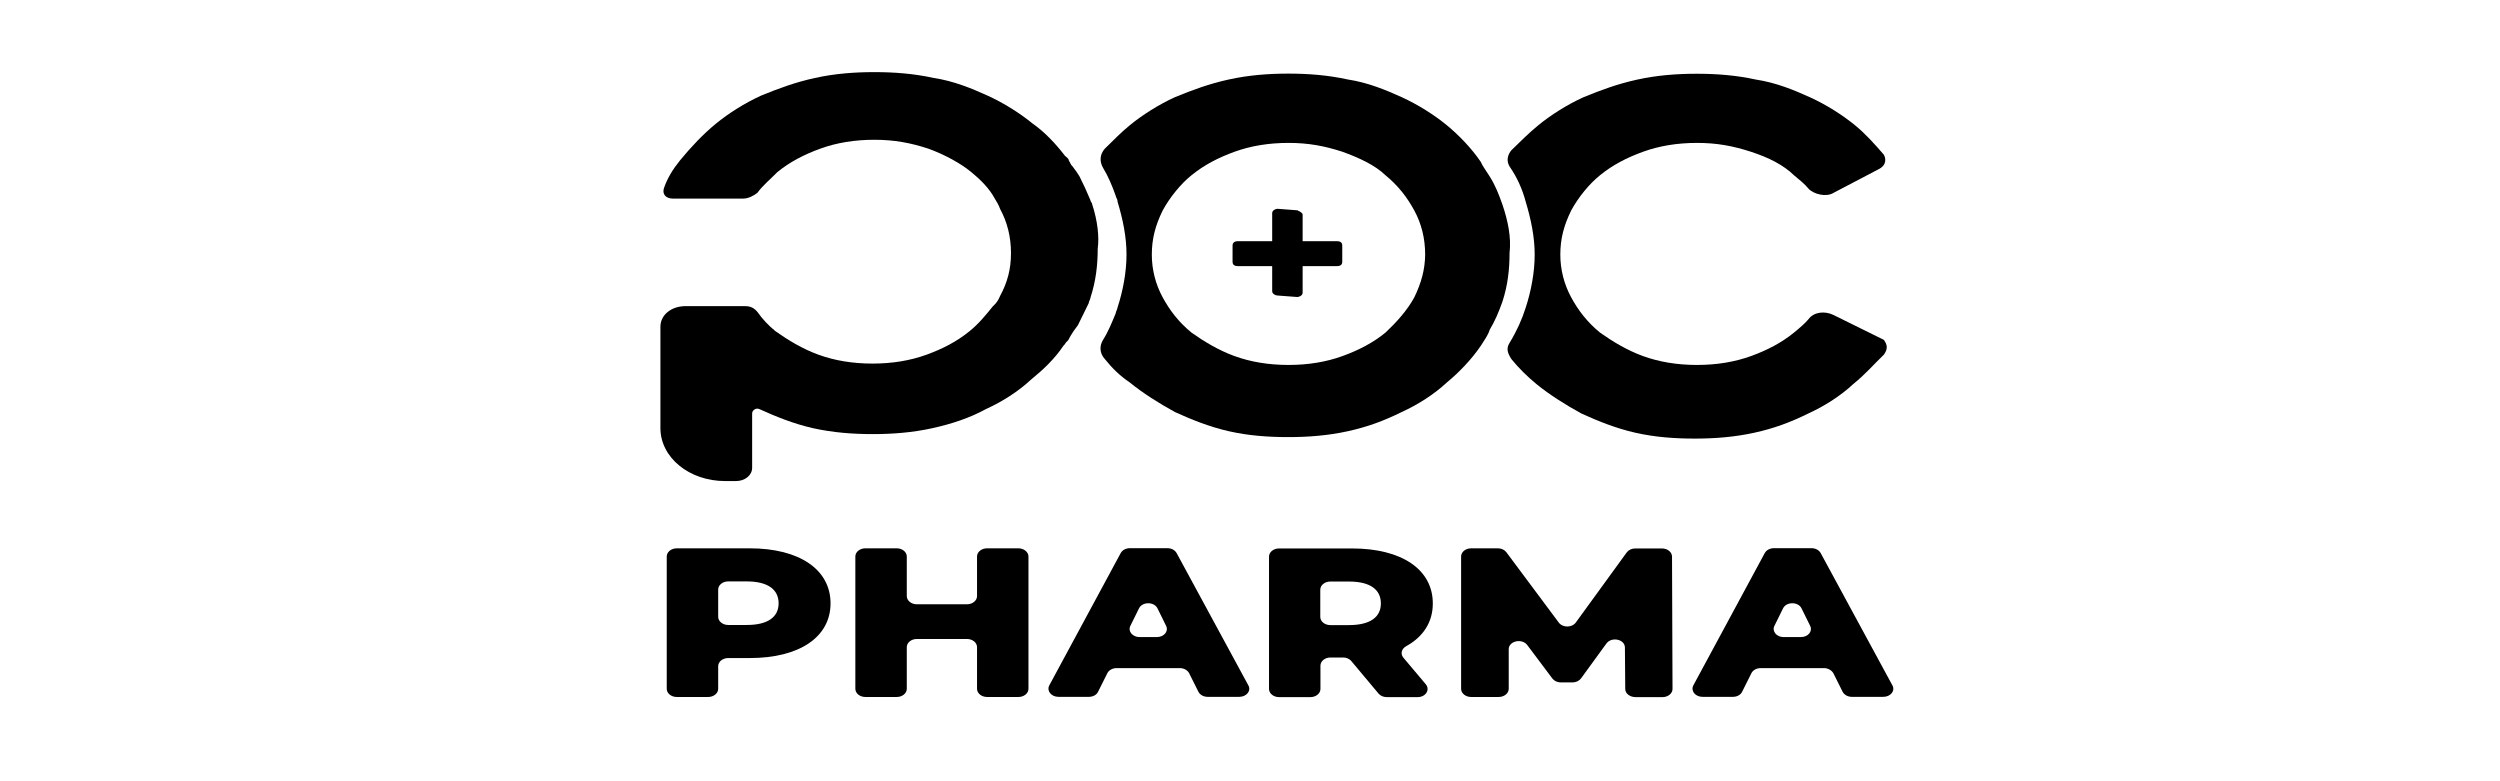 <svg width="2560" height="800" viewBox="0 0 2560 800" fill="none" xmlns="http://www.w3.org/2000/svg">
<path d="M1538.45 209.347C1534.7 198.751 1531.12 189.69 1525.5 180.768C1521.75 174.774 1518.17 170.174 1516.29 165.713C1507.09 152.191 1494.13 138.529 1481.35 128.074C1468.39 117.479 1451.86 107.024 1435.32 99.496C1418.79 91.969 1400.38 84.441 1380.09 81.374C1359.81 76.913 1339.53 75.38 1319.24 75.38C1298.96 75.38 1278.67 76.913 1258.39 81.374C1238.1 85.835 1221.57 91.969 1203.16 99.496C1186.62 107.024 1169.92 117.619 1157.13 128.074C1147.93 135.601 1140.6 143.13 1131.39 152.191C1125.94 158.185 1125.94 165.713 1129.52 171.846C1134.97 180.908 1138.72 189.969 1142.47 200.425C1142.47 201.958 1144.35 203.492 1144.35 206.419C1149.8 224.542 1153.55 242.524 1153.55 260.646C1153.55 278.769 1149.8 298.286 1144.35 314.874C1144.35 316.407 1142.47 319.335 1142.47 320.869C1138.72 329.93 1135.15 338.991 1129.52 348.052C1125.77 354.047 1125.77 361.574 1131.39 367.708C1138.72 376.769 1146.05 384.297 1157.13 391.825C1170.09 402.42 1186.62 412.875 1203.16 421.936C1219.69 429.463 1238.1 436.991 1258.39 441.591C1278.67 446.192 1298.96 447.587 1319.24 447.587C1339.53 447.587 1359.81 446.053 1380.09 441.591C1400.38 437.131 1416.91 430.997 1435.32 421.936C1451.86 414.407 1468.56 403.813 1481.35 391.825C1494.3 381.23 1507.09 367.708 1516.29 354.186C1520.04 348.192 1523.62 343.591 1525.5 337.596C1530.95 328.535 1534.7 319.475 1538.45 309.019C1543.91 292.431 1545.78 275.841 1545.78 259.253C1547.66 242.663 1544.08 226.074 1538.45 209.347ZM1448.28 304.419C1440.95 317.941 1429.87 330.069 1418.79 340.524C1405.83 351.119 1391.17 358.647 1374.64 364.641C1358.11 370.635 1339.7 373.702 1319.41 373.702C1299.13 373.702 1280.72 370.635 1264.18 364.641C1247.65 358.647 1232.82 349.585 1220.03 340.524C1207.08 329.93 1197.87 317.941 1190.54 304.419C1183.21 290.897 1179.46 275.841 1179.46 260.785C1179.46 244.197 1183.21 230.675 1190.54 215.62C1197.87 202.097 1208.95 188.436 1220.03 179.514C1232.99 168.919 1247.65 161.391 1264.18 155.397C1280.72 149.403 1299.13 146.336 1319.41 146.336C1339.7 146.336 1356.23 149.403 1374.64 155.397C1391.17 161.391 1407.88 168.919 1418.79 179.514C1431.74 190.108 1440.95 202.097 1448.28 215.62C1455.61 229.141 1459.36 244.197 1459.36 260.785C1459.19 275.563 1455.61 289.364 1448.28 304.419Z" fill="#182631" style="fill:#182631;fill:color(display-p3 0.094 0.149 0.192);fill-opacity:1;"/>
<path d="M1333.9 219.802V299.679C1333.9 302.746 1330.15 304.14 1328.45 304.14L1308.16 302.607C1306.29 302.607 1302.71 301.073 1302.71 298.145V218.268C1302.71 215.201 1306.46 213.807 1308.16 213.807L1328.45 215.34C1332.2 217.013 1333.9 218.407 1333.9 219.802Z" fill="#182631" style="fill:#182631;fill:color(display-p3 0.094 0.149 0.192);fill-opacity:1;"/>
<path d="M1267.59 246.985H1369.01C1372.76 246.985 1374.47 248.518 1374.47 251.446V268.034C1374.47 271.102 1372.59 272.496 1369.01 272.496H1267.59C1263.84 272.496 1262.14 270.962 1262.14 268.034V251.446C1262.14 248.657 1264.01 246.985 1267.59 246.985Z" fill="#182631" style="fill:#182631;fill:color(display-p3 0.094 0.149 0.192);fill-opacity:1;"/>
<path d="M1118.44 209.346C1118.44 207.813 1116.56 206.279 1116.56 204.885C1112.81 195.824 1109.23 188.297 1105.48 180.768C1103.61 177.701 1101.73 174.774 1098.15 170.174C1096.28 168.64 1096.28 167.106 1094.4 164.18C1094.4 162.646 1092.53 161.113 1090.65 159.718C1081.45 147.729 1070.37 135.601 1057.41 126.54C1044.46 115.946 1027.92 105.491 1011.39 97.963C994.856 90.435 976.446 82.907 956.162 79.841C935.877 75.38 915.593 73.846 895.307 73.846C875.023 73.846 854.739 75.38 834.453 79.841C814.169 84.302 797.635 90.435 779.225 97.963C762.689 105.491 745.985 116.085 733.201 126.54C720.246 137.135 707.461 150.657 696.381 164.18C689.052 173.241 683.426 182.302 679.847 192.757C677.972 198.752 681.722 203.351 689.052 203.351H760.985C766.441 203.351 772.065 200.284 775.645 197.358C781.099 189.83 788.601 183.835 795.929 176.308C808.885 165.713 823.545 158.185 840.079 152.191C856.613 146.197 875.023 143.13 895.307 143.13C915.593 143.13 932.127 146.197 950.537 152.191C967.071 158.185 983.776 167.247 994.685 176.308C1003.89 183.835 1013.09 192.896 1018.72 203.49C1020.6 206.558 1022.47 209.486 1024.17 214.086C1031.5 227.607 1035.25 242.663 1035.25 259.253C1035.25 275.841 1031.5 289.364 1024.17 302.885C1022.3 307.347 1020.42 310.414 1016.84 313.481C1009.52 322.542 1002.19 331.603 992.811 339.13C979.855 349.726 965.197 357.253 948.661 363.247C932.127 369.242 913.717 372.308 893.433 372.308C873.147 372.308 854.739 369.242 838.203 363.247C821.669 357.253 806.839 348.192 794.055 339.13C786.725 333.136 781.099 327.142 775.645 319.475C771.895 315.014 768.315 313.481 762.689 313.481H702.007C687.347 313.481 676.267 322.542 676.267 334.53V438.385C676.267 468.496 705.757 492.613 742.575 492.613H753.655C762.861 492.613 770.191 486.619 770.191 479.091V423.329C770.191 420.263 773.941 417.335 777.521 418.869C794.055 426.396 812.465 433.925 832.749 438.524C853.033 442.986 873.319 444.519 893.603 444.519C913.888 444.519 934.172 442.986 954.456 438.524C974.742 434.064 993.152 427.93 1009.69 418.869C1026.22 411.342 1042.93 400.747 1055.71 388.758C1068.67 378.164 1079.75 367.708 1088.95 354.047C1090.83 352.513 1090.83 350.98 1092.7 349.585C1094.58 348.052 1094.58 346.518 1096.45 343.591C1098.33 340.524 1100.2 337.596 1103.78 332.997C1107.53 325.468 1111.11 317.941 1114.86 310.414C1114.86 308.88 1116.74 305.952 1116.74 304.418C1122.19 287.83 1124.06 271.241 1124.06 254.652C1125.77 242.663 1123.89 226.074 1118.44 209.346Z" fill="#182631" style="fill:#182631;fill:color(display-p3 0.094 0.149 0.192);fill-opacity:1;"/>
<path d="M1929.15 363.108C1934.6 355.58 1931.02 351.119 1929.15 348.052L1877.5 322.542C1868.29 318.08 1857.21 319.474 1851.76 327.002C1848.01 331.463 1842.55 336.064 1837.1 340.524C1824.14 351.119 1809.48 358.647 1792.95 364.641C1776.41 370.635 1758 373.702 1737.72 373.702C1717.44 373.702 1699.03 370.635 1682.49 364.641C1665.96 358.647 1651.13 349.585 1638.34 340.524C1625.39 329.93 1616.18 317.941 1608.85 304.418C1601.52 290.897 1597.77 275.841 1597.77 260.785C1597.77 244.197 1601.52 230.674 1608.85 215.62C1616.18 202.097 1627.26 188.436 1638.34 179.514C1651.3 168.919 1665.96 161.391 1682.49 155.397C1699.03 149.403 1717.44 146.336 1737.72 146.336C1758 146.336 1774.54 149.403 1792.95 155.397C1811.36 161.391 1826.19 168.919 1837.1 179.514C1842.55 183.974 1848.18 188.575 1851.76 193.036C1857.21 199.03 1870.17 202.097 1877.5 197.497L1923.52 173.38C1932.73 168.919 1930.85 161.391 1928.98 158.325C1919.77 147.729 1910.57 137.275 1899.49 128.213C1886.53 117.619 1870 107.163 1853.46 99.636C1836.93 92.108 1818.52 84.58 1798.23 81.513C1777.95 77.052 1757.66 75.519 1737.38 75.519C1717.09 75.519 1696.81 77.052 1676.52 81.513C1656.24 85.974 1639.7 92.108 1621.29 99.636C1604.76 107.163 1588.05 117.758 1575.27 128.213C1566.07 135.742 1556.86 144.802 1547.66 153.863C1543.91 158.325 1542.2 164.458 1545.78 170.453C1553.11 181.047 1558.74 193.036 1562.32 206.558C1567.77 224.681 1571.52 242.663 1571.52 260.785C1571.52 278.908 1567.77 298.425 1562.32 315.014C1558.57 327.002 1553.11 339.13 1545.78 351.119C1542.03 357.114 1543.91 361.713 1547.66 367.708C1554.99 376.769 1564.19 385.83 1573.4 393.359C1586.35 403.953 1602.89 414.409 1619.42 423.47C1635.95 430.997 1654.36 438.524 1674.65 443.125C1694.93 447.726 1715.22 449.119 1735.5 449.119C1755.79 449.119 1776.07 447.586 1796.36 443.125C1816.64 438.665 1833.18 432.53 1851.59 423.47C1868.12 415.941 1884.83 405.346 1897.61 393.359C1910.74 382.763 1918.07 373.702 1929.15 363.108Z" fill="#182631" style="fill:#182631;fill:color(display-p3 0.094 0.149 0.192);fill-opacity:1;"/>
<path d="M850.476 617.802C850.476 652.374 818.601 673.843 767.804 673.843H745.644C740.019 673.843 735.417 677.606 735.417 682.206V705.348C735.417 709.947 730.814 713.711 725.189 713.711H692.973C687.347 713.711 682.745 709.947 682.745 705.348V569.847C682.745 565.247 687.347 561.483 692.973 561.483H767.804C818.601 561.483 850.476 583.23 850.476 617.802ZM797.294 617.802C797.294 603.722 786.384 595.358 764.565 595.358H745.644C740.019 595.358 735.417 599.121 735.417 603.722V631.603C735.417 636.203 740.019 639.967 745.644 639.967H764.736C786.384 639.967 797.294 631.743 797.294 617.802Z" fill="#182631" style="fill:#182631;fill:color(display-p3 0.094 0.149 0.192);fill-opacity:1;"/>
<path d="M1053.15 569.842V705.343C1053.15 709.943 1048.55 713.707 1042.93 713.707H1010.71C1005.08 713.707 1000.48 709.943 1000.48 705.343V662.685C1000.48 658.085 995.878 654.321 990.254 654.321H938.775C933.15 654.321 928.547 658.085 928.547 662.685V705.343C928.547 709.943 923.945 713.707 918.321 713.707H886.103C880.477 713.707 875.875 709.943 875.875 705.343V569.842C875.875 565.242 880.477 561.478 886.103 561.478H918.321C923.945 561.478 928.547 565.242 928.547 569.842V610.409C928.547 615.009 933.15 618.773 938.775 618.773H990.254C995.878 618.773 1000.48 615.009 1000.48 610.409V569.842C1000.48 565.242 1005.08 561.478 1010.71 561.478H1042.93C1048.55 561.478 1053.15 565.382 1053.15 569.842Z" fill="#182631" style="fill:#182631;fill:color(display-p3 0.094 0.149 0.192);fill-opacity:1;"/>
<path d="M1208.27 684.154H1143.33C1139.24 684.154 1135.48 686.245 1133.95 689.311L1124.4 708.41C1122.87 711.616 1119.12 713.567 1115.03 713.567H1083.84C1076.51 713.567 1071.56 707.434 1074.46 701.857L1147.59 566.358C1149.29 563.291 1152.87 561.339 1156.96 561.339H1195.49C1199.58 561.339 1203.16 563.291 1204.86 566.358L1278.33 701.857C1281.4 707.434 1276.46 713.567 1268.95 713.567H1236.57C1232.48 713.567 1228.73 711.476 1227.19 708.41L1217.65 689.311C1216.11 686.384 1212.36 684.154 1208.27 684.154ZM1194.12 640.938L1185.26 622.955C1181.85 615.985 1169.75 615.985 1166.34 622.955L1157.47 640.938C1154.75 646.375 1159.69 652.369 1166.85 652.369H1184.58C1191.91 652.369 1196.85 646.514 1194.12 640.938Z" fill="#182631" style="fill:#182631;fill:color(display-p3 0.094 0.149 0.192);fill-opacity:1;"/>
<path d="M1375.49 673.28H1362.37C1356.74 673.28 1352.14 677.044 1352.14 681.644V705.482C1352.14 710.082 1347.54 713.846 1341.91 713.846H1309.7C1304.07 713.846 1299.47 710.082 1299.47 705.482V569.981C1299.47 565.382 1304.07 561.618 1309.7 561.618H1384.53C1435.32 561.618 1467.2 583.085 1467.2 617.937C1467.2 637.174 1457.31 652.091 1439.93 661.709C1435.15 664.358 1433.79 669.516 1437.03 673.419L1460.04 700.742C1464.64 706.319 1459.87 713.846 1451.69 713.846H1419.98C1416.57 713.846 1413.5 712.452 1411.63 710.222L1383.84 677.044C1381.97 674.673 1378.73 673.28 1375.49 673.28ZM1381.29 595.493H1362.2C1356.57 595.493 1351.97 599.257 1351.97 603.857V631.738C1351.97 636.338 1356.57 640.102 1362.2 640.102H1381.29C1403.11 640.102 1414.02 631.877 1414.02 617.937C1414.02 603.718 1403.11 595.493 1381.29 595.493Z" fill="#182631" style="fill:#182631;fill:color(display-p3 0.094 0.149 0.192);fill-opacity:1;"/>
<path d="M1664.25 705.482L1663.91 663.103C1663.91 654.599 1650.27 651.673 1644.99 658.922L1618.91 694.748C1617.03 697.257 1613.79 698.79 1610.21 698.79H1598.28C1594.7 698.79 1591.47 697.257 1589.59 694.748L1563.85 660.454C1558.4 653.345 1544.93 656.412 1544.93 664.777V705.343C1544.93 709.943 1540.33 713.707 1534.7 713.707H1506.41C1500.78 713.707 1496.18 709.943 1496.18 705.343V569.842C1496.18 565.242 1500.78 561.478 1506.41 561.478H1533.85C1537.43 561.478 1540.67 563.012 1542.54 565.521L1596.24 637.593C1600.16 642.89 1609.7 642.89 1613.62 637.453L1665.79 565.66C1667.66 563.151 1670.9 561.618 1674.48 561.618H1701.92C1707.55 561.618 1712.15 565.382 1712.15 569.981L1712.66 705.482C1712.66 710.082 1708.06 713.846 1702.43 713.846H1674.48C1668.85 713.707 1664.25 710.082 1664.25 705.482Z" fill="#182631" style="fill:#182631;fill:color(display-p3 0.094 0.149 0.192);fill-opacity:1;"/>
<path d="M1867.78 684.154H1802.83C1798.74 684.154 1794.99 686.245 1793.46 689.311L1783.91 708.41C1782.38 711.616 1778.63 713.567 1774.54 713.567H1743.34C1736.01 713.567 1731.07 707.434 1733.97 701.857L1807.1 566.358C1808.8 563.291 1812.38 561.339 1816.47 561.339H1855C1859.09 561.339 1862.67 563.291 1864.37 566.358L1937.84 701.857C1940.91 707.434 1935.96 713.567 1928.46 713.567H1896.25C1892.16 713.567 1888.41 711.476 1886.87 708.41L1877.33 689.311C1875.62 686.384 1871.87 684.154 1867.78 684.154ZM1853.63 640.938L1844.77 622.955C1841.36 615.985 1829.26 615.985 1825.85 622.955L1816.98 640.938C1814.25 646.375 1819.2 652.369 1826.36 652.369H1844.09C1851.42 652.369 1856.36 646.514 1853.63 640.938Z" fill="#182631" style="fill:#182631;fill:color(display-p3 0.094 0.149 0.192);fill-opacity:1;"/>
</svg>
